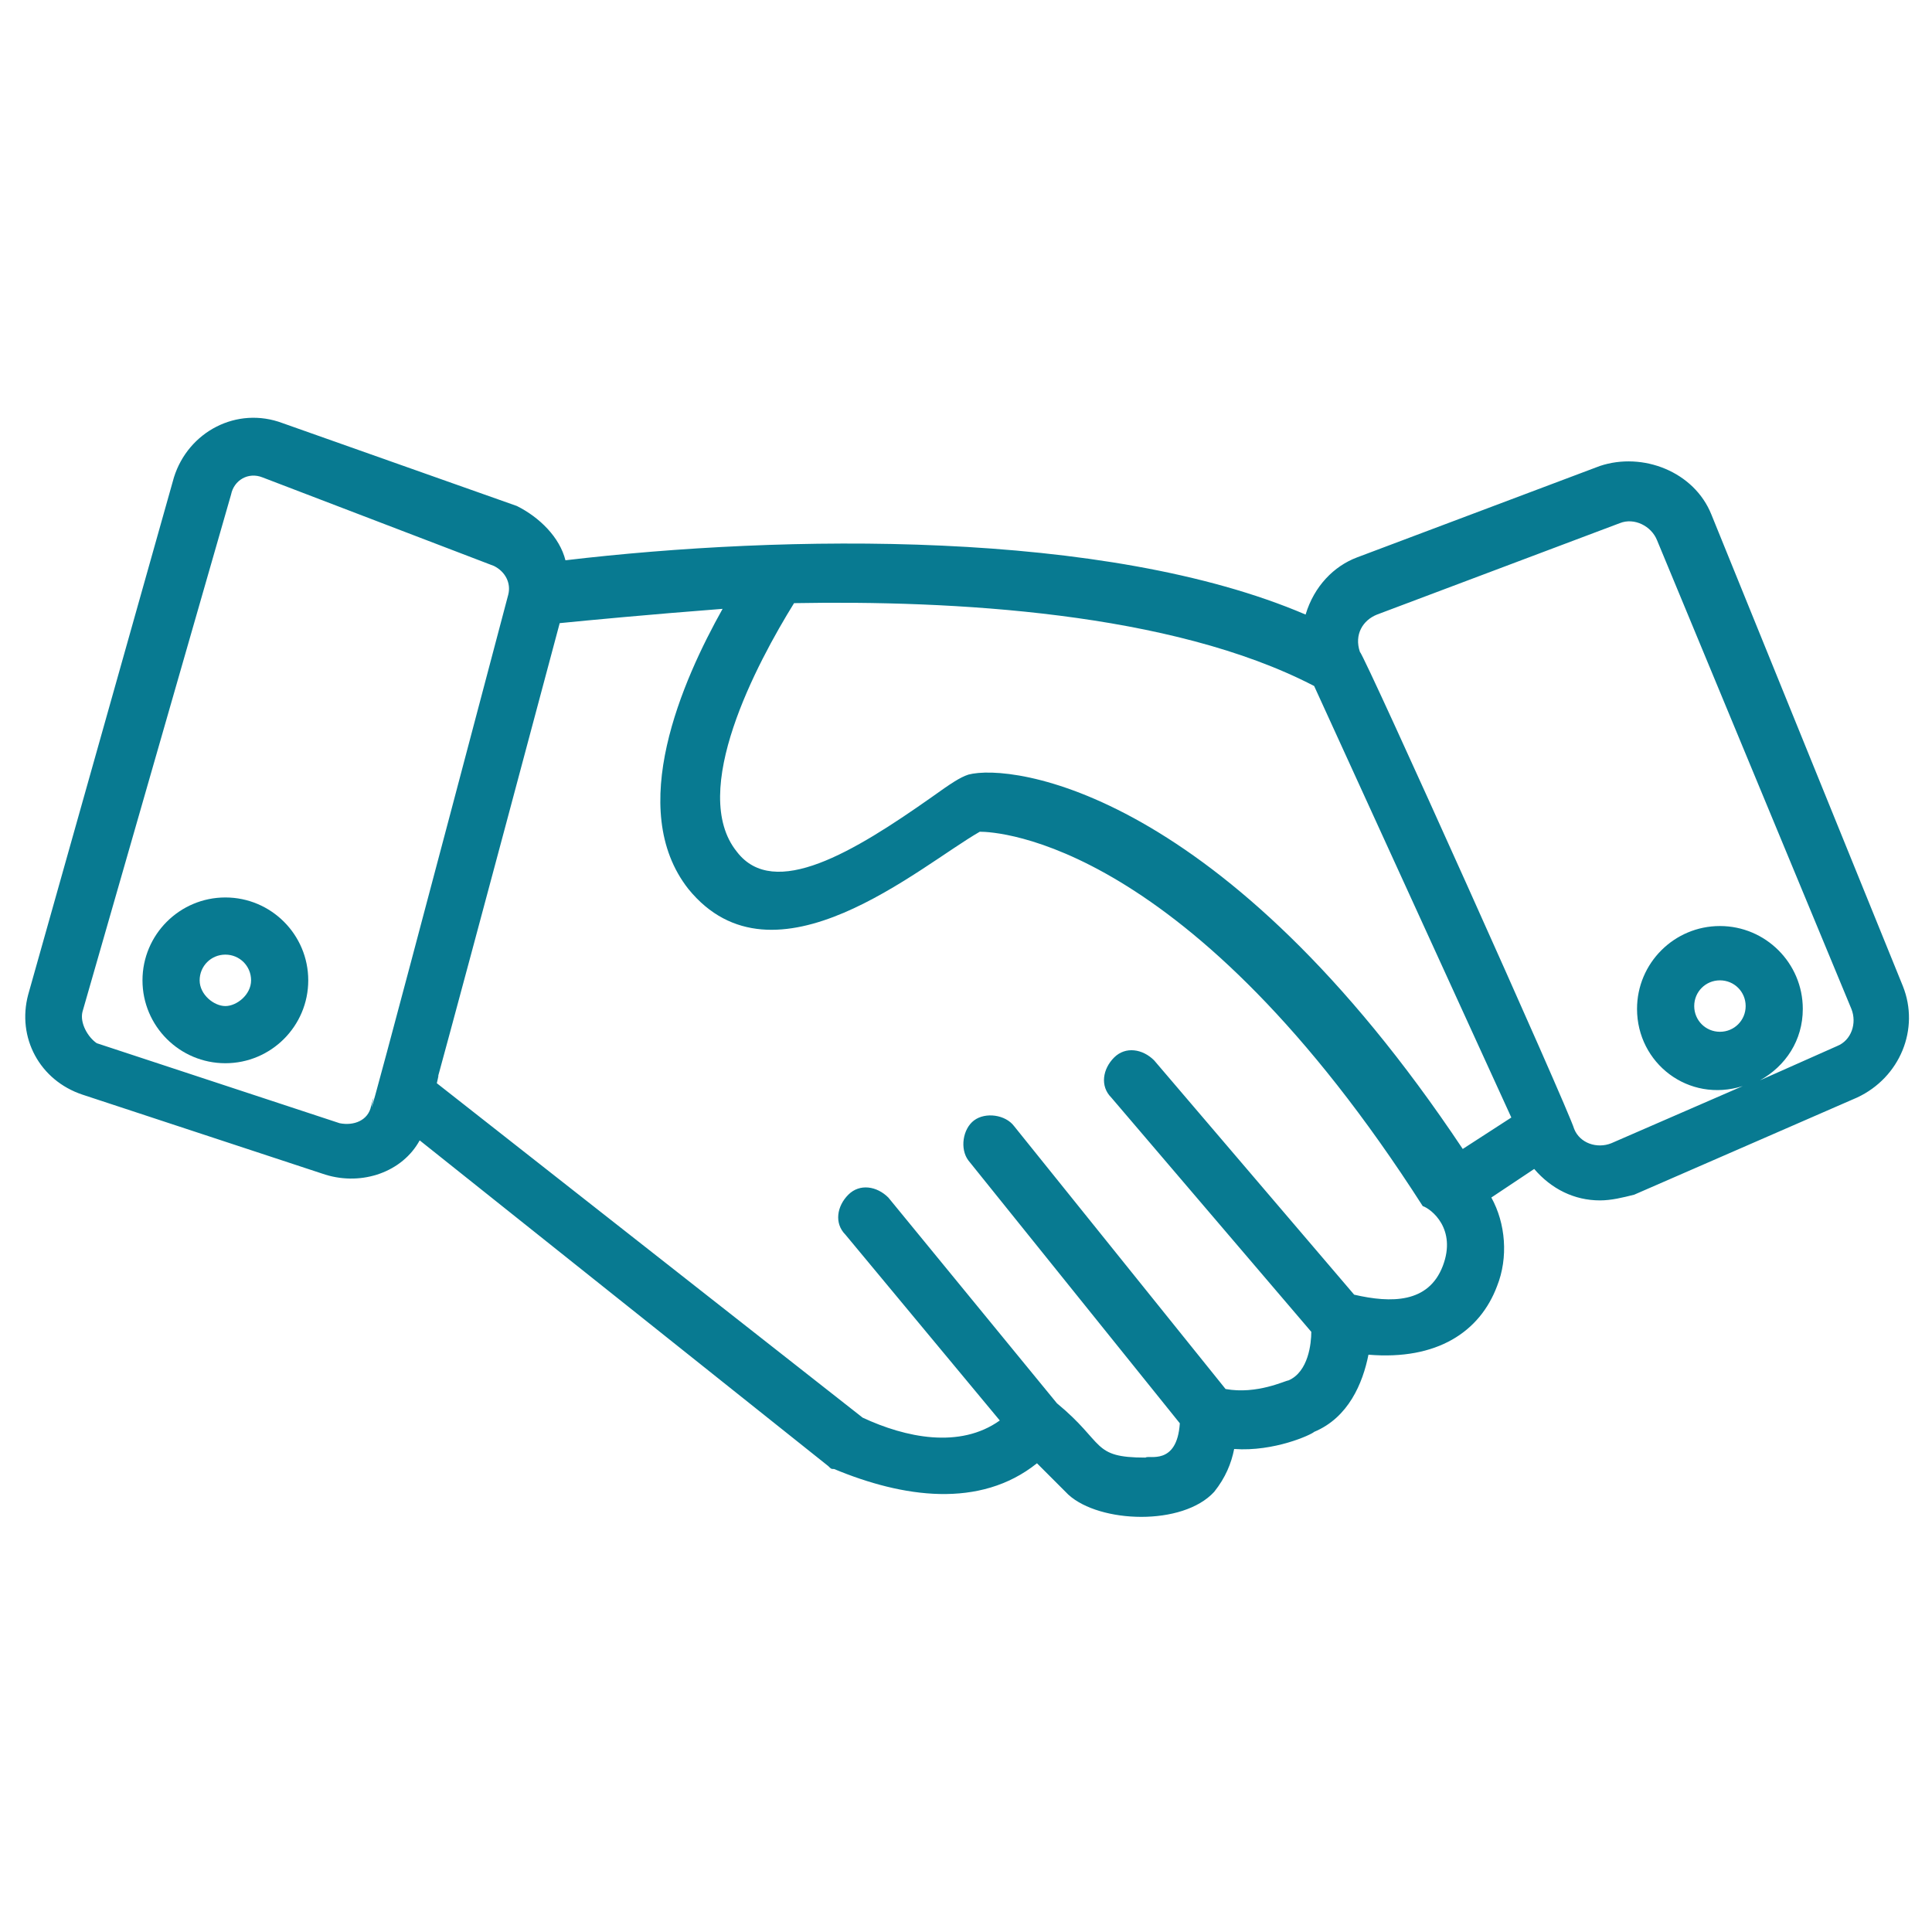 <?xml version="1.0" encoding="UTF-8"?> <svg xmlns="http://www.w3.org/2000/svg" viewBox="0 0 800.00 800.00" data-guides="{&quot;vertical&quot;:[],&quot;horizontal&quot;:[]}"><defs></defs><path fill="#087a91" stroke="none" fill-opacity="1" stroke-width="1" stroke-opacity="1" color="rgb(51, 51, 51)" class="st0" id="tSvg6b229b651c" title="Path 11" d="M34.15 453.27C67.677 464.313 101.203 475.357 134.73 486.4C150.11 491.13 166.68 485.22 173.78 472.2C230.187 517.167 286.593 562.133 343 607.1C344.18 608.28 344.18 608.28 345.37 608.28C373.77 620.11 405.72 624.85 429.39 605.91C433.73 610.25 438.07 614.59 442.41 618.93C455.43 630.76 489.74 631.95 502.76 617.75C507.49 611.83 509.86 605.92 511.04 600C527.61 601.18 542.99 594.08 544.17 592.9C558.37 586.98 564.29 572.78 566.65 560.95C595.05 563.32 612.8 551.48 619.9 532.55C624.63 520.72 623.45 506.52 617.53 495.87C623.447 491.927 629.363 487.983 635.28 484.04C642.38 492.32 651.85 497.06 662.5 497.06C667.23 497.06 671.97 495.88 676.7 494.69C707.467 481.28 738.233 467.87 769 454.46C786.75 446.18 795.03 426.06 787.93 408.31C761.503 343.227 735.077 278.143 708.65 213.06C701.55 195.31 680.25 187.03 662.5 192.94C628.973 205.563 595.447 218.187 561.92 230.81C552.45 234.36 544.17 242.64 540.62 254.48C457.79 218.98 324.07 221.35 234.14 232C231.77 222.53 223.49 214.25 214.02 209.52C181.677 198.08 149.333 186.64 116.99 175.2C98.06 168.1 77.94 178.75 72.02 197.68C51.903 269.073 31.787 340.467 11.67 411.86C6.93 429.61 16.4 447.36 34.15 453.27ZM597.41 524.27C591.49 539.65 576.11 539.65 560.73 536.1C533.12 503.757 505.51 471.413 477.9 439.07C473.17 434.34 466.07 433.15 461.33 437.89C456.6 442.62 455.41 449.72 460.15 454.46C487.76 486.803 515.37 519.147 542.98 551.49C542.98 556.22 541.8 568.06 533.51 571.61C532.33 571.61 520.49 577.53 507.48 575.16C478.29 538.873 449.1 502.587 419.91 466.3C416.36 461.57 408.08 460.38 403.34 463.93C398.61 467.48 397.42 475.76 400.97 480.5C430.16 516.787 459.35 553.073 488.54 589.36C487.36 607.11 475.52 602.38 474.34 603.56C451.86 603.56 457.77 597.64 437.66 581.08C414.387 552.68 391.113 524.28 367.84 495.88C363.11 491.15 356.01 489.96 351.27 494.7C346.54 499.43 345.35 506.53 350.09 511.27C371.39 536.91 392.69 562.55 413.99 588.19C397.42 600.02 374.94 595.29 357.19 587.01C298.42 540.853 239.65 494.697 180.88 448.54C185.61 428.42 161.95 519.54 231.76 258.03C243.59 256.85 268.44 254.48 299.21 252.11C282.64 281.69 258.98 334.94 285.01 368.07C320.51 411.85 380.86 358.6 405.71 344.4C412.81 344.4 492.09 347.95 589.12 499.41C592.67 500.6 603.32 508.89 597.41 524.27ZM570.19 254.48C603.717 241.857 637.243 229.233 670.77 216.61C676.69 214.24 683.79 217.79 686.15 223.71C712.973 288.397 739.797 353.083 766.62 417.77C768.99 423.69 766.62 430.79 760.7 433.15C750.05 437.883 739.4 442.617 728.75 447.35C739.4 441.43 746.5 430.78 746.5 417.77C746.5 398.84 731.12 383.45 712.18 383.45C693.24 383.45 677.86 398.83 677.86 417.77C677.86 440.25 699.16 456.82 721.64 449.72C703.497 457.61 685.353 465.5 667.21 473.39C661.29 475.76 654.19 473.39 651.83 467.47C649.46 459.19 565.45 272.22 563.08 269.86C560.72 262.76 564.27 256.84 570.19 254.48ZM722.84 416.59C722.84 422.51 718.11 427.24 712.19 427.24C706.27 427.24 701.54 422.51 701.54 416.59C701.54 410.67 706.27 405.94 712.19 405.94C718.11 405.94 722.84 410.67 722.84 416.59ZM544.16 284.06C571.377 343.62 598.593 403.18 625.81 462.74C619.103 467.08 612.397 471.42 605.69 475.76C506.29 326.66 418.73 316.01 400.98 320.75C397.43 321.93 393.88 324.3 385.6 330.22C353.65 352.7 320.52 372.82 305.13 352.7C285.01 327.85 313.41 274.6 328.8 249.75C393.88 248.56 484.99 253.29 544.16 284.06ZM34.15 418.96C54.66 347.567 75.17 276.173 95.68 204.78C96.86 198.86 102.78 195.31 108.7 197.68C140.65 209.907 172.6 222.133 204.55 234.36C209.28 236.73 211.65 241.46 210.47 246.19C133.55 537.28 159.59 436.7 153.67 458C152.49 463.92 146.57 466.28 140.65 465.1C107.123 454.057 73.597 443.013 40.07 431.97C36.52 429.61 32.97 423.69 34.15 418.96Z"></path><path fill="#087a91" stroke="none" fill-opacity="1" stroke-width="1" stroke-opacity="1" color="rgb(51, 51, 51)" class="st0" id="tSvg547e705aaf" title="Path 12" d="M93.32 440.26C112.25 440.26 127.64 424.88 127.64 405.94C127.64 387.01 112.26 371.62 93.32 371.62C74.38 371.62 59 387.01 59 405.94C59 424.87 74.38 440.26 93.32 440.26ZM93.32 395.29C99.24 395.29 103.97 400.02 103.97 405.94C103.97 411.86 98.05 416.59 93.32 416.59C88.59 416.59 82.67 411.86 82.67 405.94C82.67 400.02 87.4 395.29 93.32 395.29Z"></path></svg> 
